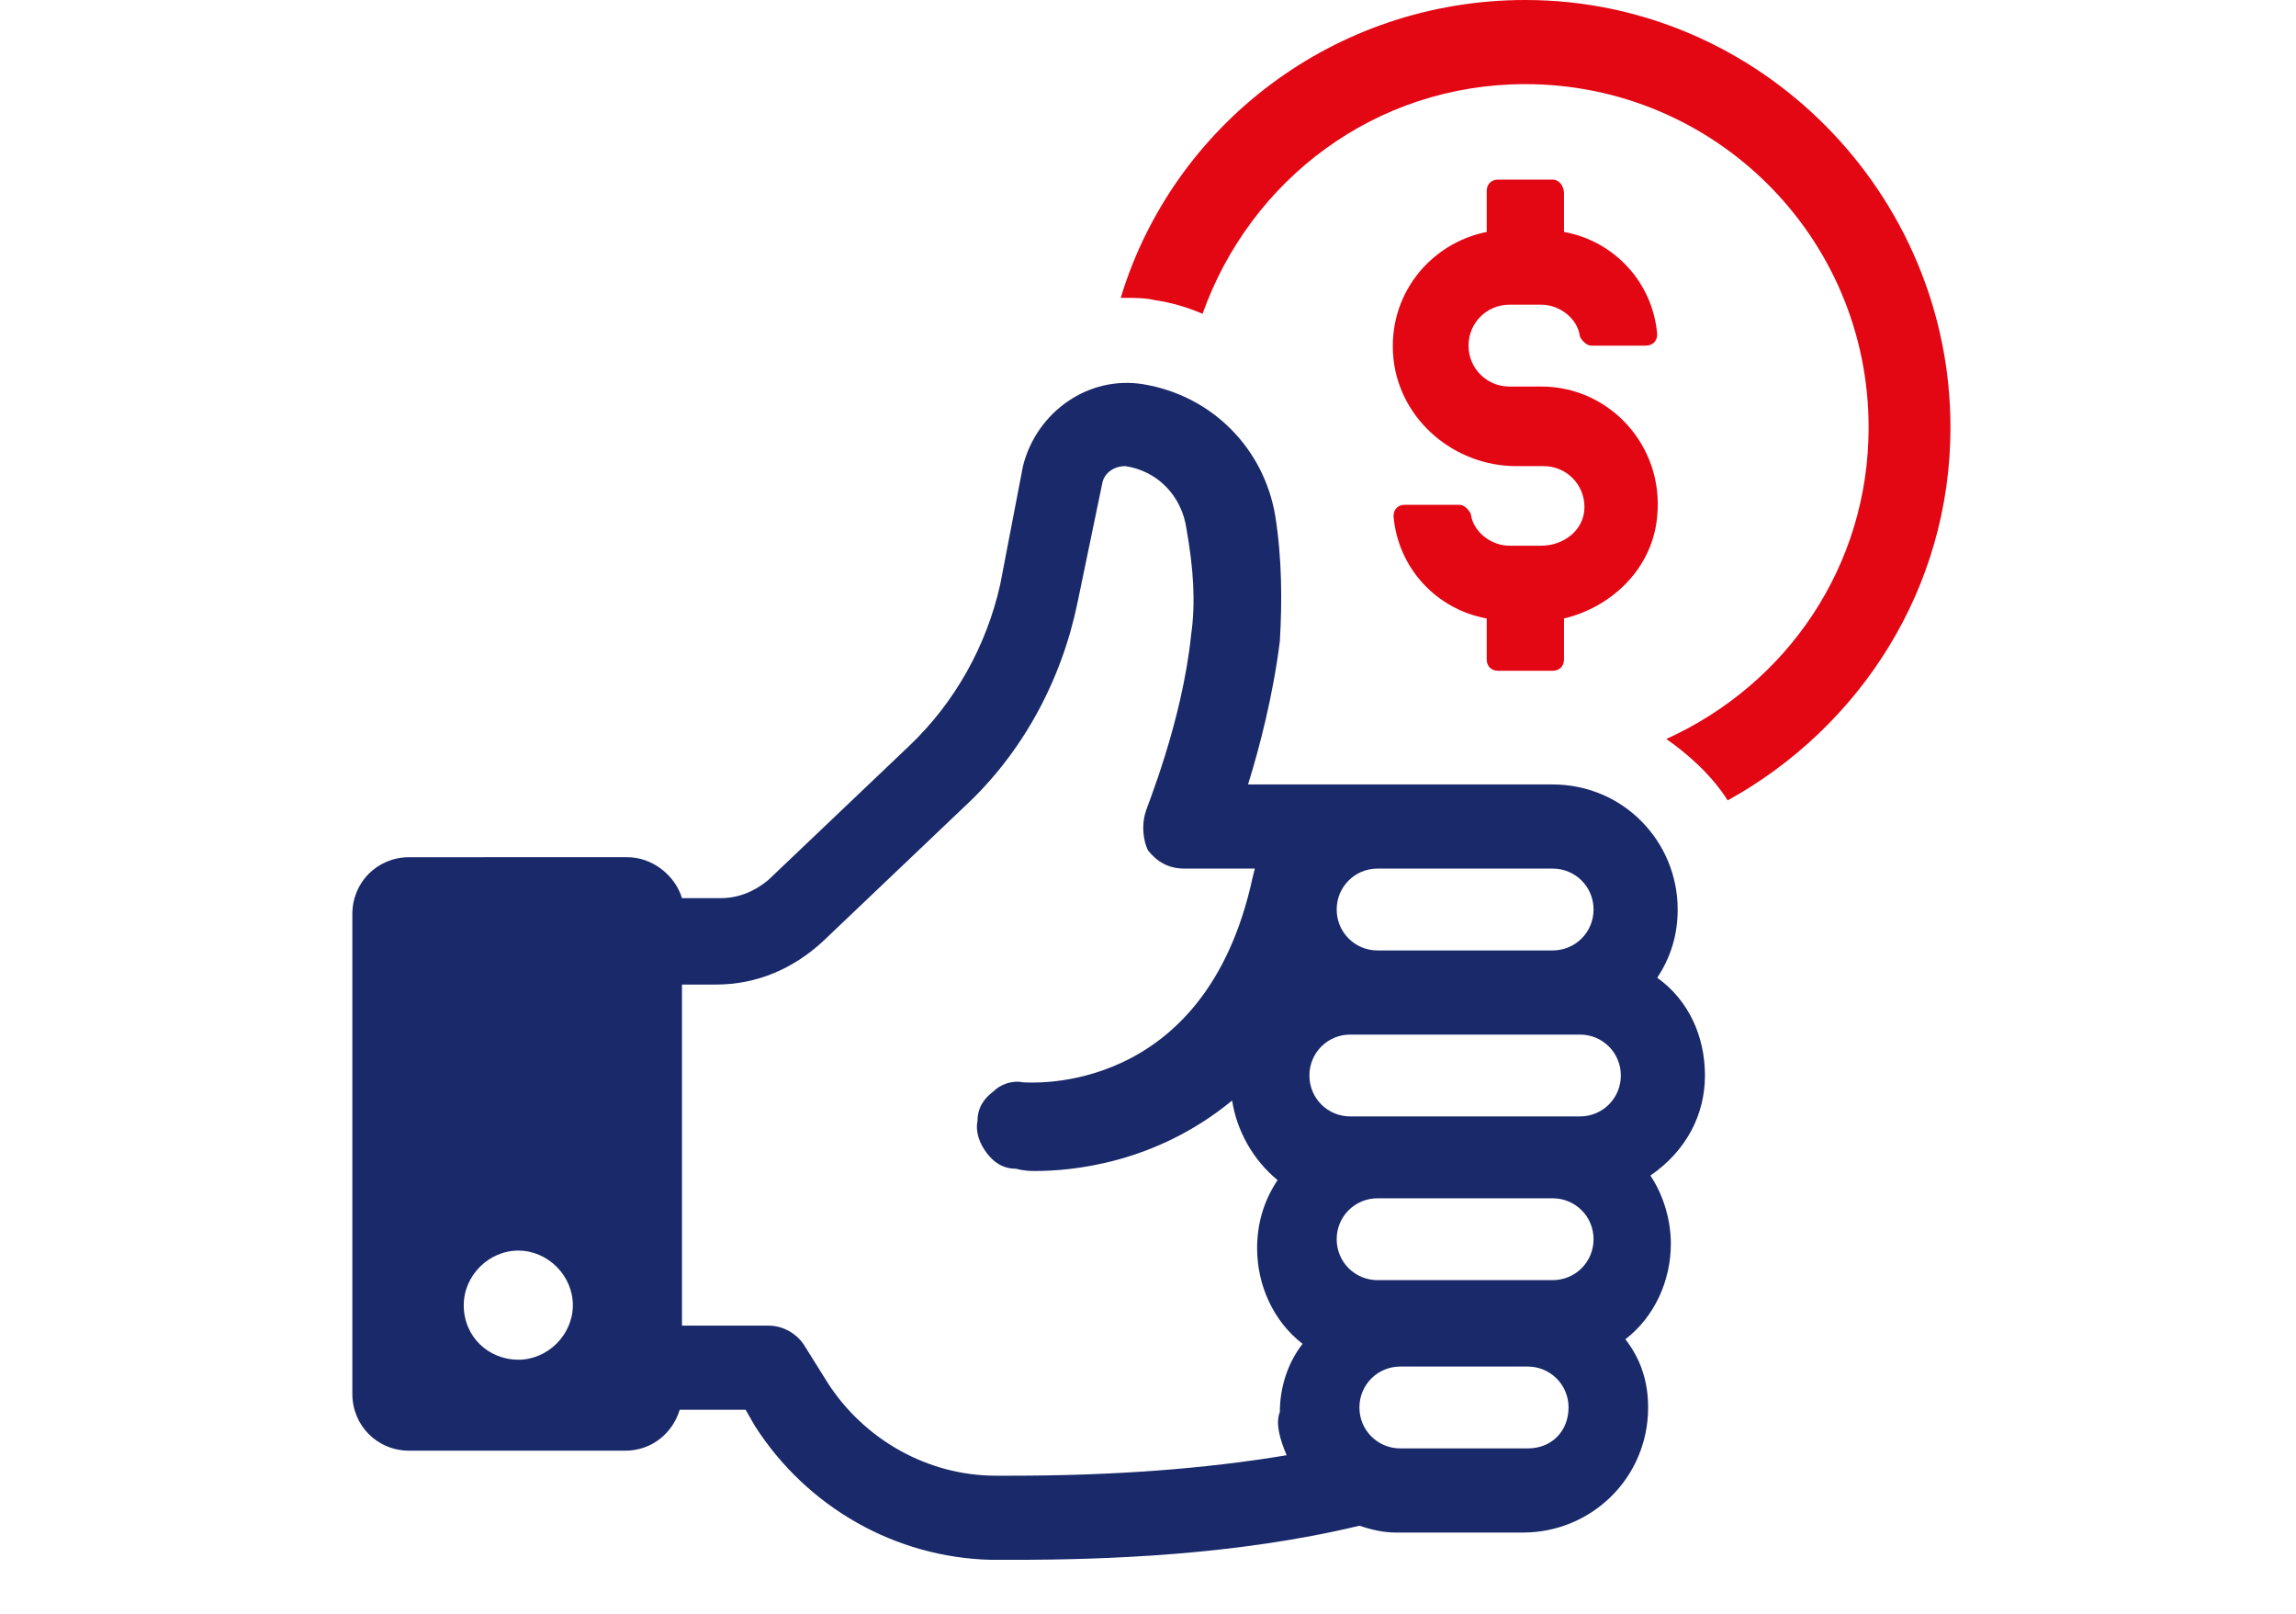 <?xml version="1.0" encoding="utf-8"?>
<!-- Generator: Adobe Illustrator 26.5.0, SVG Export Plug-In . SVG Version: 6.00 Build 0)  -->
<svg version="1.1" id="Capa_1" xmlns="http://www.w3.org/2000/svg" xmlns:xlink="http://www.w3.org/1999/xlink" x="0px" y="0px"
	 viewBox="0 0 101 71" style="enable-background:new 0 0 101 71;" xml:space="preserve">
<style type="text/css">
	.st0{clip-path:url(#SVGID_00000083778729551176705310000017446147990321350299_);}
	.st1{fill:#E30613;}
	.st2{fill:#192969;}
</style>
<g>
	<defs>
		<rect id="SVGID_1_" x="0.5" y="0" width="100" height="70"/>
	</defs>
	<clipPath id="SVGID_00000003805392419856398870000004396919171047407535_">
		<use xlink:href="#SVGID_1_"  style="overflow:visible;"/>
	</clipPath>
	<g style="clip-path:url(#SVGID_00000003805392419856398870000004396919171047407535_);">
		<path class="st1" d="M67.1,0c-8.4,0-15.5,5.5-17.8,13.1c0.1,0,0.1,0,0.2,0c0.4,0,0.9,0,1.3,0.1c0.7,0.1,1.4,0.3,2.1,0.6
			c2.1-5.9,7.6-10.1,14.2-10.1c8.3,0,15.1,6.7,15.1,15.1c0,6.1-3.6,11.3-8.9,13.7c1,0.7,2,1.6,2.7,2.7c5.8-3.2,9.8-9.3,9.8-16.4
			C85.8,8.5,77.4,0,67.1,0z"/>
		<path class="st1" d="M68.3,7.9h-2.4c-0.3,0-0.5,0.2-0.5,0.5v1.8c-2.5,0.5-4.4,2.8-4.1,5.6c0.3,2.7,2.7,4.7,5.4,4.7h1.2
			c1,0,1.8,0.8,1.8,1.8S68.8,24,67.8,24h-1.4c-0.8,0-1.6-0.6-1.7-1.4c-0.1-0.2-0.3-0.4-0.5-0.4h-2.4c-0.3,0-0.5,0.2-0.5,0.5
			c0.2,2.3,1.9,4.1,4.1,4.5V29c0,0.3,0.2,0.5,0.5,0.5h2.4c0.3,0,0.5-0.2,0.5-0.5v-1.8c2.1-0.5,3.9-2.2,4.1-4.5
			c0.3-3.1-2.1-5.7-5.1-5.7h-1.4c-1,0-1.8-0.8-1.8-1.8c0-1,0.8-1.8,1.8-1.8h1.4c0.8,0,1.6,0.6,1.7,1.4c0.1,0.2,0.3,0.4,0.5,0.4h2.4
			c0.3,0,0.5-0.2,0.5-0.5c-0.2-2.3-1.9-4.1-4.1-4.5V8.5C68.8,8.2,68.6,7.9,68.3,7.9z"/>
		<path class="st2" d="M75,47.3c0-1.7-0.7-3.3-2.1-4.3c0.6-0.9,0.9-1.9,0.9-3c0-3-2.4-5.5-5.5-5.5H54.9c0.5-1.6,1.1-3.9,1.4-6.3
			c0.1-1.7,0.1-3.6-0.2-5.5c-0.5-3-2.8-5.3-5.8-5.8c-2.4-0.4-4.7,1.2-5.3,3.6L44,25.7c-0.6,2.7-2,5.2-4,7.1l-6.2,5.9
			c-0.6,0.5-1.3,0.8-2.1,0.8h-1.7c-0.3-1-1.3-1.8-2.4-1.8H18c-1.4,0-2.5,1.1-2.5,2.5v21.1c0,1.4,1.1,2.5,2.5,2.5h9.5
			c1.2,0,2.1-0.8,2.4-1.8h2.9l0.4,0.7c2.3,3.6,6.2,5.8,10.4,5.9h1c4,0,9.8-0.2,15.2-1.5c0.6,0.2,1.1,0.3,1.6,0.3h5.6
			c3,0,5.5-2.4,5.5-5.5c0-1.1-0.3-2.1-1-3c1.3-1,2-2.6,2-4.2c0-1-0.3-2.1-0.9-3C74.2,50.6,75,49,75,47.3z M22.8,59.8
			c-1.3,0-2.4-1-2.4-2.4c0-1.3,1.1-2.4,2.4-2.4c1.3,0,2.4,1.1,2.4,2.4S24.1,59.8,22.8,59.8z M60.6,38.2h7.7c1,0,1.8,0.8,1.8,1.8
			c0,1-0.8,1.8-1.8,1.8h-7.7c-1,0-1.8-0.8-1.8-1.8C58.8,39,59.6,38.2,60.6,38.2z M56.6,64c-3.6,0.6-7.6,0.9-12.1,0.9h-0.7
			c-3,0-5.8-1.6-7.4-4.1l-1-1.6c-0.3-0.5-0.9-0.9-1.6-0.9h-3.8v-15h1.5c1.8,0,3.4-0.7,4.7-1.9l6.2-5.9c2.6-2.4,4.3-5.6,5-9l1.1-5.3
			c0.1-0.4,0.5-0.7,1-0.7c1.4,0.2,2.5,1.3,2.7,2.8c0.3,1.7,0.4,3.2,0.2,4.6c-0.4,3.9-2,7.7-2,7.8c-0.2,0.6-0.1,1.3,0.1,1.7
			c0.4,0.5,0.9,0.8,1.6,0.8h3.1l-0.1,0.4C53,48.3,45.2,47.6,45,47.6c-0.5-0.1-1,0.1-1.3,0.4c-0.4,0.3-0.7,0.7-0.7,1.3
			c-0.1,0.5,0.1,1,0.4,1.4c0.3,0.4,0.7,0.7,1.3,0.7c0,0,0.3,0.1,0.8,0.1c1.6,0,5.3-0.3,8.7-3.1c0.2,1.3,0.9,2.6,2,3.5
			c-0.6,0.9-0.9,1.9-0.9,3c0,1.6,0.7,3.2,2,4.2c-0.7,0.9-1,2-1,3C56.1,62.6,56.3,63.3,56.6,64z M67.2,63.7h-5.6
			c-1,0-1.8-0.8-1.8-1.8s0.8-1.8,1.8-1.8h5.6c1,0,1.8,0.8,1.8,1.8S68.3,63.7,67.2,63.7z M68.3,56.3h-7.7c-1,0-1.8-0.8-1.8-1.8
			c0-1,0.8-1.8,1.8-1.8h7.7c1,0,1.8,0.8,1.8,1.8C70.1,55.5,69.3,56.3,68.3,56.3z M69.5,49.1H59.4c-1,0-1.8-0.8-1.8-1.8
			c0-1,0.8-1.8,1.8-1.8h10.1c1,0,1.8,0.8,1.8,1.8C71.3,48.3,70.5,49.1,69.5,49.1z"/>
	</g>
</g>
</svg>
